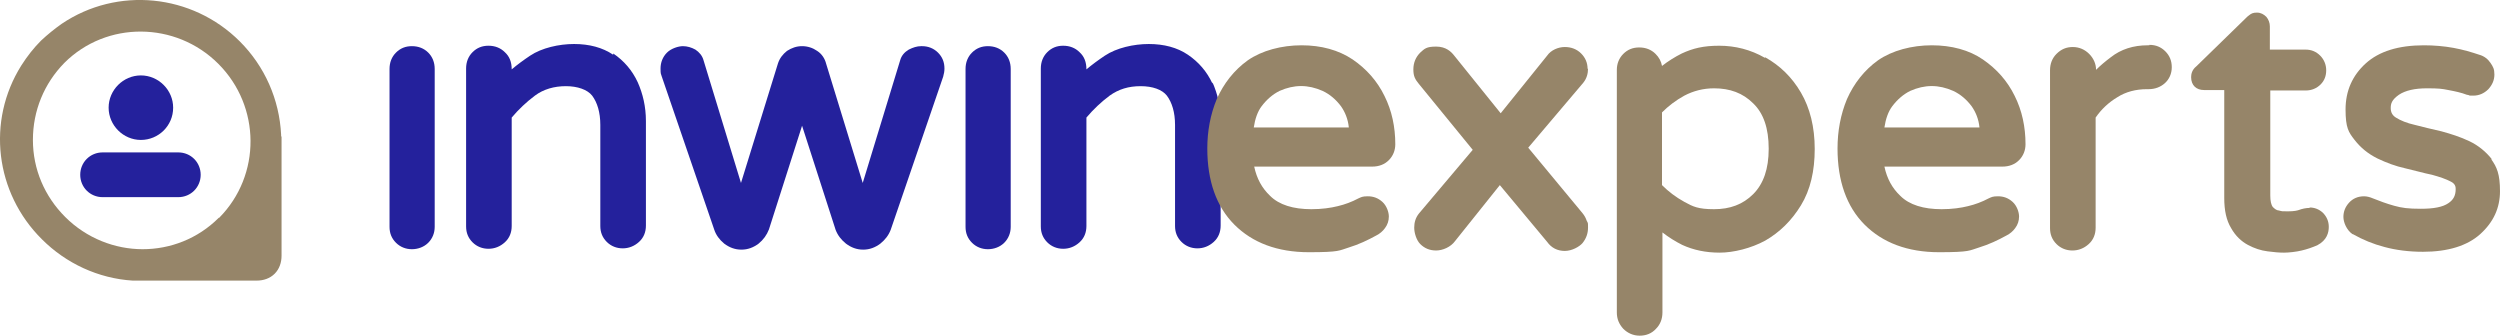 <svg xmlns="http://www.w3.org/2000/svg" id="Laag_1" data-name="Laag 1" version="1.1" viewBox="131.75 260.27 581.15 78.03">
  <defs>
    <style>
      .cls-1 {
        fill: #24219c;
      }

      .cls-1, .cls-2 {
        stroke-width: 0px;
      }

      .cls-2 {
        fill: #968569;
      }
    </style>
  </defs>
  <path class="cls-2" d="M197.1,292v-.4c-.4-8.2-3.8-15.9-9.6-21.7-11.1-11.1-28.5-12.8-41.4-4.1-1.7,1.2-3.3,2.5-4.8,3.9-1.7,1.7-3.2,3.6-4.6,5.8-8.1,12.9-6.1,29.6,4.8,40.4,5.6,5.6,13.1,9.1,21.1,9.6h28.8c1.6,0,3.1-.5,4.2-1.6,1.1-1.1,1.6-2.6,1.6-4.2v-27.7ZM182.6,310.9c-4.9,4.9-11.3,7.3-17.7,7.3s-13-2.5-18-7.5c-4.8-4.8-7.5-11.1-7.5-17.9,0-6.8,2.6-13.1,7.3-17.9,9.8-9.8,25.9-9.7,35.8.2h0c9.9,9.9,10,25.9.2,35.8Z"/>
  <g>
    <path class="cls-1" d="M172,285.3c0,4.2-3.4,7.5-7.5,7.5s-7.5-3.4-7.5-7.5,3.4-7.5,7.5-7.5,7.5,3.4,7.5,7.5"/>
    <path class="cls-1" d="M173.2,306.1h-17.6c-2.9,0-5.2-2.3-5.2-5.2s2.3-5.2,5.2-5.2h17.6c2.9,0,5.2,2.3,5.2,5.2s-2.3,5.2-5.2,5.2"/>
  </g>
  <g>
    <path class="cls-1" d="M227.5,271c-1.5,0-2.7.5-3.7,1.5s-1.5,2.3-1.5,3.8v36.7c0,1.5.5,2.7,1.5,3.7,1,1,2.3,1.5,3.7,1.5s2.8-.5,3.8-1.5c1-1,1.5-2.3,1.5-3.7v-36.7c0-1.5-.5-2.8-1.5-3.8-1-1-2.3-1.5-3.8-1.5Z"/>
    <path class="cls-1" d="M274.3,273c-2.5-1.7-5.6-2.5-9.1-2.5s-7.5.9-10.2,2.7c-1.5,1-3,2.1-4.3,3.2h0c0-1.7-.5-3-1.6-4-1-1-2.3-1.5-3.8-1.5s-2.7.5-3.7,1.5c-1,1-1.5,2.3-1.5,3.8v36.7c0,1.5.5,2.7,1.5,3.7,1,1,2.3,1.5,3.7,1.5s2.7-.5,3.8-1.5c1.1-1,1.6-2.3,1.6-3.8v-25.2c1.6-1.9,3.4-3.6,5.4-5.1,2-1.5,4.5-2.2,7.2-2.2s5,.8,6.1,2.2c1.2,1.6,1.9,3.9,1.9,6.8v23.5c0,1.5.5,2.7,1.5,3.7,1,1,2.3,1.5,3.7,1.5s2.7-.5,3.8-1.5c1.1-1,1.6-2.3,1.6-3.8v-24.3c0-3.3-.7-6.3-1.9-9-1.3-2.8-3.2-5-5.7-6.7Z"/>
    <path class="cls-1" d="M345.9,271c-1,0-1.9.3-2.9.8-1,.6-1.7,1.4-2,2.5l-8.7,28.5-8.5-27.7c-.3-1.2-1-2.3-2.1-3-1-.7-2.2-1.1-3.5-1.1s-2.4.4-3.5,1.1c-1,.8-1.7,1.7-2.1,2.9l-8.6,27.8-8.7-28.5c-.3-1.1-1-1.9-1.9-2.5-.9-.5-1.9-.8-2.9-.8s-2.7.5-3.7,1.5c-1,1-1.5,2.3-1.5,3.7s.1,1.2.3,1.9l12.2,35.6c.4,1.2,1.2,2.3,2.3,3.2,1.2.9,2.5,1.4,4,1.4s2.8-.5,4-1.4c1.1-.9,1.9-2,2.4-3.3l7.7-24.1,7.8,24.2c.5,1.3,1.3,2.3,2.4,3.2,1.2.9,2.5,1.4,4,1.4s2.8-.5,4-1.4c1.1-.9,1.9-1.9,2.4-3.2l12.2-35.6c.2-.7.3-1.3.3-1.9,0-1.5-.5-2.7-1.5-3.7-1-1-2.3-1.5-3.7-1.5Z"/>
    <path class="cls-1" d="M361.4,271c-1.5,0-2.7.5-3.7,1.5-1,1-1.5,2.3-1.5,3.8v36.7c0,1.5.5,2.7,1.5,3.7,1,1,2.3,1.5,3.7,1.5s2.8-.5,3.8-1.5c1-1,1.5-2.3,1.5-3.7v-36.7c0-1.5-.5-2.8-1.5-3.8-1-1-2.3-1.5-3.8-1.5Z"/>
    <path class="cls-1" d="M413.6,279.7c-1.3-2.8-3.2-5-5.7-6.7-2.5-1.7-5.6-2.5-9.1-2.5s-7.5.9-10.2,2.7c-1.5,1-3,2.1-4.3,3.2h0c0-1.7-.5-3-1.6-4-1-1-2.3-1.5-3.8-1.5s-2.7.5-3.7,1.5c-1,1-1.5,2.3-1.5,3.8v36.7c0,1.5.5,2.7,1.5,3.7,1,1,2.3,1.5,3.7,1.5s2.7-.5,3.8-1.5c1.1-1,1.6-2.3,1.6-3.8v-25.2c1.6-1.9,3.4-3.6,5.4-5.1,2.1-1.5,4.4-2.2,7.2-2.2s5,.8,6.1,2.2c1.2,1.6,1.9,3.9,1.9,6.8v23.5c0,1.5.5,2.7,1.5,3.7,1,1,2.3,1.5,3.7,1.5s2.7-.5,3.8-1.5c1.1-1,1.6-2.3,1.6-3.8v-24.3c0-3.3-.7-6.3-1.9-9Z"/>
  </g>
  <g>
    <path class="cls-2" d="M454.6,297.5c1-1,1.5-2.3,1.5-3.7,0-4-.8-7.8-2.5-11.2-1.7-3.5-4.2-6.3-7.4-8.5-3.3-2.2-7.3-3.3-11.9-3.3s-9.2,1.2-12.5,3.5c-3.2,2.3-5.6,5.4-7.2,9-1.5,3.6-2.2,7.5-2.2,11.5,0,7.5,2.1,13.5,6.3,17.7,4.2,4.2,10,6.4,17.3,6.4s7-.4,9.3-1.1c2.3-.7,4.4-1.7,6.4-2.8.8-.4,1.5-1,2-1.7.6-.8.9-1.7.9-2.7s-.5-2.5-1.5-3.4c-1-.9-2.1-1.3-3.4-1.3s-1.5.2-2.2.5c-1.5.8-3.1,1.4-4.8,1.8-1.6.4-3.7.7-6.1.7-4.2,0-7.5-1-9.6-3.1-1.9-1.8-3.1-4-3.7-6.8h27.4c1.6,0,2.9-.5,3.9-1.5ZM423.2,289.9c.3-2,.9-3.7,1.8-4.9,1.2-1.6,2.6-2.8,4.2-3.6,3.4-1.5,6.6-1.5,10,0,1.7.8,3.1,2,4.3,3.6.9,1.3,1.6,2.9,1.8,4.9h-22.1Z"/>
    <path class="cls-2" d="M500.8,276.3c0-1.4-.5-2.6-1.5-3.6-1-1-2.3-1.5-3.8-1.5s-3.2.7-4.1,2l-10.8,13.4-10.8-13.4c-.7-.9-1.9-2.1-4.2-2.1s-2.7.5-3.7,1.4c-1,1-1.6,2.3-1.6,3.9s.4,2.3,1.3,3.4l12.5,15.3-12.5,14.8c-.8,1-1.1,2.1-1.1,3.3s.5,2.9,1.4,3.8c1,1,2.2,1.5,3.7,1.5s3.4-.8,4.4-2.2l10.4-13,11,13.2c1,1.4,2.4,2.1,4.1,2.1s3.4-1,4.1-1.8c.9-1.1,1.3-2.3,1.3-3.6s0-1-.3-1.6c-.2-.6-.5-1.2-1-1.8l-12.6-15.2,12.8-15.1c.8-1,1.1-2.1,1.1-3.3Z"/>
    <path class="cls-2" d="M542,273.7c-3.3-1.9-6.9-2.8-10.6-2.8s-6.1.6-8.7,1.8c-1.6.8-3.2,1.8-4.6,2.9-.2-1.1-.7-2-1.5-2.8-1-1-2.3-1.5-3.8-1.5s-2.7.5-3.7,1.5c-1,1-1.5,2.3-1.5,3.7v56.4c0,1.5.5,2.7,1.5,3.8,1,1,2.3,1.6,3.8,1.6s2.8-.5,3.8-1.6c1-1,1.5-2.3,1.5-3.8v-18.6c1.4,1.1,3,2.1,4.6,2.9,2.6,1.2,5.5,1.8,8.7,1.8s7.3-1,10.6-2.8c3.3-1.9,6.1-4.6,8.3-8.2,2.2-3.6,3.2-8,3.2-13.1s-1.1-9.5-3.2-13.1c-2.1-3.6-4.9-6.3-8.3-8.2ZM542.9,294.9c0,4.6-1.2,8.1-3.6,10.5-2.4,2.4-5.4,3.5-9.1,3.5s-4.9-.6-6.9-1.7c-2-1.1-3.7-2.4-5.2-3.9v-16.9c1.5-1.5,3.2-2.8,5.2-3.9,2.1-1.1,4.4-1.7,6.9-1.7,3.7,0,6.7,1.1,9.1,3.5,2.4,2.3,3.6,5.8,3.6,10.5Z"/>
    <path class="cls-2" d="M601.1,297.5c1-1,1.5-2.3,1.5-3.7,0-4-.8-7.8-2.5-11.2-1.7-3.5-4.2-6.3-7.4-8.5-3.2-2.2-7.3-3.3-11.9-3.3s-9.2,1.2-12.5,3.5c-3.2,2.3-5.6,5.4-7.2,9-1.5,3.6-2.2,7.5-2.2,11.5,0,7.5,2.1,13.5,6.3,17.7,4.2,4.2,10,6.4,17.3,6.4s7-.4,9.3-1.1c2.3-.7,4.4-1.7,6.4-2.8.8-.4,1.5-1,2-1.7.6-.8.9-1.7.9-2.7s-.5-2.5-1.5-3.4c-1-.9-2.1-1.3-3.4-1.3s-1.5.2-2.2.5c-1.5.8-3.1,1.4-4.8,1.8-1.6.4-3.7.7-6.1.7-4.2,0-7.5-1-9.6-3.1-1.9-1.8-3.1-4-3.7-6.8h27.4c1.6,0,2.9-.5,3.9-1.5ZM575.8,281.4c3.4-1.5,6.6-1.5,10,0,1.7.8,3.1,2,4.3,3.6.9,1.3,1.6,2.9,1.8,4.9h-22.1c.3-2,.9-3.7,1.8-4.9,1.2-1.6,2.6-2.8,4.2-3.6Z"/>
    <path class="cls-2" d="M631.4,270.8h-.4c-3.3,0-6.2.9-8.6,2.8-1.2.9-2.4,1.9-3.4,2.9,0-1.4-.6-2.7-1.6-3.7-1-1-2.3-1.6-3.8-1.6s-2.7.5-3.8,1.6c-1,1-1.5,2.3-1.5,3.8v36.7c0,1.5.5,2.7,1.5,3.7,1,1,2.3,1.5,3.7,1.5s2.7-.5,3.8-1.5c1.1-1,1.6-2.3,1.6-3.8v-25.6c1.3-1.9,3-3.5,5-4.7,2-1.3,4.4-1.9,6.9-1.9h.4c1.5,0,2.8-.5,3.8-1.4,1-.9,1.6-2.2,1.6-3.7s-.5-2.7-1.5-3.7c-1-1-2.2-1.5-3.7-1.5Z"/>
    <path class="cls-2" d="M668.7,308.6c-.9,0-1.8.2-2.6.5-.3.1-1,.3-2.5.3s-1.3,0-2.1-.2c-.5,0-1-.4-1.4-.8-.4-.5-.6-1.4-.6-2.7v-24.4h8.3c1.3,0,2.5-.5,3.4-1.4.9-.9,1.3-2,1.3-3.3s-.5-2.5-1.4-3.4c-.9-.9-2-1.4-3.4-1.4h-8.3v-5.4c0-.8-.3-1.6-.8-2.2-.6-.6-1.3-1-2.2-1s-1.3.2-1.8.6c-.3.2-.5.4-.7.6l-11.6,11.3c-1,.8-1.2,1.8-1.2,2.5,0,1.9,1.2,3,3,3h4.7v25.1c0,2.9.5,5.2,1.6,7,1,1.8,2.4,3.1,3.9,3.9,1.5.8,3,1.3,4.6,1.5,1.5.2,2.7.3,3.8.3s2.9-.2,4.1-.5c1.3-.3,2.4-.7,3.6-1.2,2.3-1.2,2.7-3,2.7-4.3s-.5-2.4-1.4-3.3c-.9-.8-1.9-1.2-3.1-1.2Z"/>
    <path class="cls-2" d="M711.1,297.4c-1.4-1.8-3.2-3.3-5.3-4.3-2.1-1-4.3-1.7-6.5-2.3-2.2-.5-4.3-1-6.2-1.5-1.8-.4-3.3-1-4.4-1.7-.8-.5-1.2-1.2-1.2-2.2s.2-1.9,1.9-3.1c1.5-1,3.7-1.5,6.5-1.5s3.5.1,5,.4c1.6.3,3,.6,4.3,1.1.2,0,.5.1.7.2.2,0,.5,0,.8,0,1.3,0,2.5-.5,3.5-1.5.9-1,1.4-2.1,1.4-3.4s-.3-1.8-.9-2.7c-.6-.9-1.5-1.6-2.6-1.9-1.8-.6-3.8-1.2-6-1.6-2.2-.4-4.5-.6-6.9-.6-5.9,0-10.4,1.4-13.5,4.2-3.1,2.8-4.7,6.4-4.7,10.7s.7,5.3,2.1,7.1c1.4,1.8,3.1,3.2,5.3,4.3,2.1,1,4.2,1.8,6.5,2.3,2.2.5,4.2,1.1,6.2,1.5,1.8.5,3.3,1,4.4,1.6,1,.5,1.1,1.2,1.1,1.7,0,1.5-.5,2.5-1.7,3.3-1.3.9-3.4,1.3-6.4,1.3s-4.4-.2-6.2-.7c-1.8-.5-3.4-1.1-4.9-1.7-.7-.3-1.4-.5-2.1-.5-1.4,0-2.6.5-3.5,1.5-.9,1-1.3,2.1-1.3,3.3s.7,3,2.1,4h.1c2.3,1.3,4.7,2.3,7.4,3,2.6.7,5.6,1.1,8.9,1.1,5.8,0,10.3-1.4,13.3-4.1,3.1-2.8,4.6-6.1,4.6-10s-.7-5.6-2.1-7.5Z"/>
  </g>
</svg>